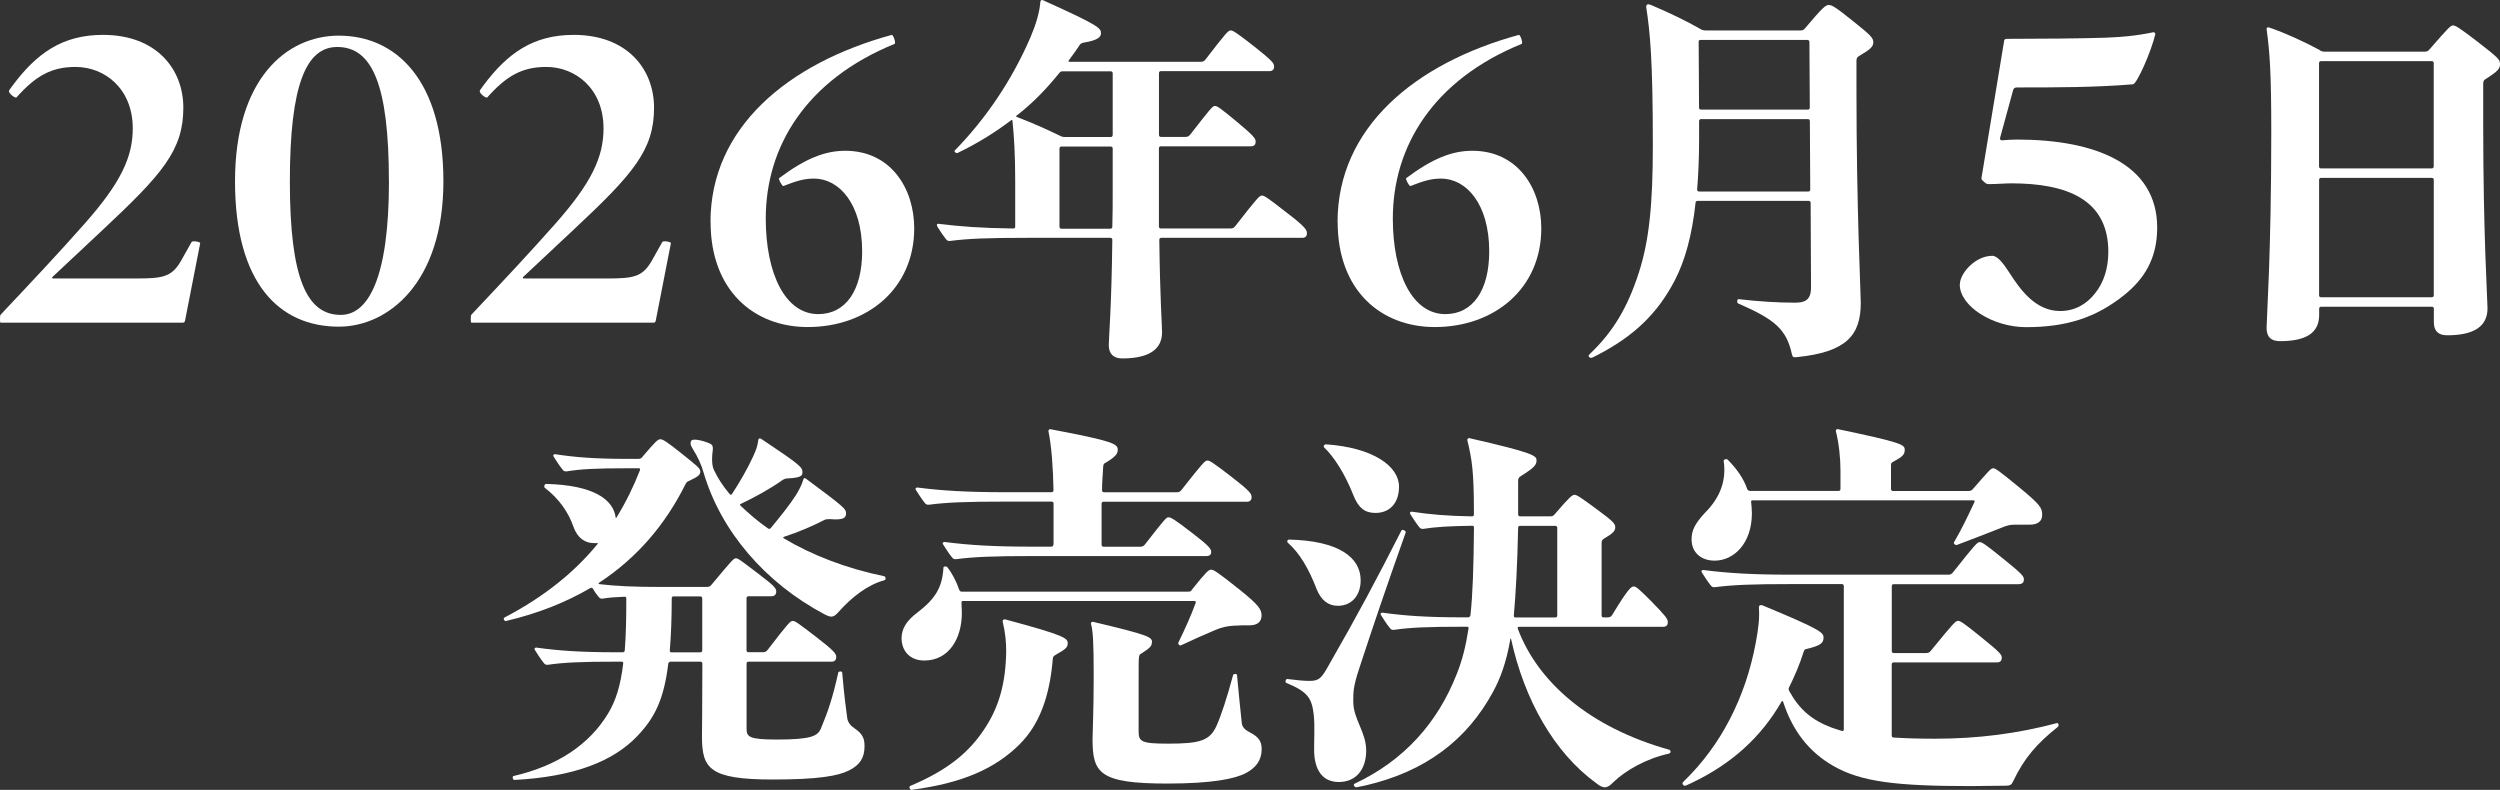 <?xml version="1.0" encoding="UTF-8"?><svg id="_レイヤー_2" xmlns="http://www.w3.org/2000/svg" width="452.3" height="142.9" viewBox="0 0 452.3 142.9"><rect x="0" y="0" width="452.3" height="142.9" fill="#333333" stroke="none"/><defs><style>.cls-1{fill:#fff;}</style></defs><g id="txt"><path class="cls-1" d="M0,57.89c0-.5,0-.85.14-.99,5.88-6.24,10.42-11.05,15.24-16.51,6.38-7.23,8.64-11.9,8.64-17.15,0-7.23-5.1-11.13-10.35-11.13-4.39,0-7.23,1.63-10.7,5.53-.28.14-1.35-.71-1.35-1.13,0-.14.14-.35.57-.92C6.66,9.57,11.34,6.31,18.64,6.31c9.71,0,14.53,6.24,14.53,13.18,0,7.65-3.76,11.98-14.6,22.11l-9.07,8.5c-.14.14-.07.28.07.28h15.31c4.68,0,6.24-.35,7.87-3.19l1.91-3.4c.14-.28,1.56-.07,1.56.21l-2.76,14.1c-.07.21-.21.28-.42.28H.14c-.14,0-.14-.21-.14-.5Z"/><path class="cls-1" d="M42.52,32.81c0-18.5,9.28-26.36,18.78-26.36,10.35,0,18.92,8.01,18.92,26.36s-9.99,26.29-18.92,26.29c-10.84,0-18.78-7.94-18.78-26.29ZM70.36,32.81c0-17.57-3.05-24.31-9.35-24.31-5.53,0-8.57,6.59-8.57,24.31s3.12,24.16,9.21,24.16c4.89,0,8.72-6.45,8.72-24.16Z"/><path class="cls-1" d="M85.17,57.89c0-.5,0-.85.14-.99,5.88-6.24,10.42-11.05,15.24-16.51,6.38-7.23,8.64-11.9,8.64-17.15,0-7.23-5.1-11.13-10.35-11.13-4.39,0-7.23,1.63-10.7,5.53-.28.14-1.35-.71-1.35-1.13,0-.14.14-.35.57-.92,4.46-6.02,9.14-9.28,16.44-9.28,9.71,0,14.53,6.24,14.53,13.18,0,7.65-3.76,11.98-14.6,22.11l-9.07,8.5c-.14.14-.07.28.07.28h15.31c4.68,0,6.24-.35,7.87-3.19l1.91-3.4c.14-.28,1.56-.07,1.56.21l-2.76,14.1c-.07.21-.21.28-.42.28h-32.88c-.14,0-.14-.21-.14-.5Z"/><path class="cls-1" d="M128.54,40.18c0-17.01,13.89-28.7,32.81-33.87.28,0,.78,1.49.5,1.63-16.01,6.52-23.31,18.57-23.31,31.6,0,9.99,3.54,17.29,9.5,17.29,5.03,0,7.94-4.39,7.94-11.34,0-8.65-4.18-13.18-8.72-13.18-1.77,0-3.19.43-5.53,1.35-.28,0-.92-1.28-.78-1.42,4.82-3.61,8.36-4.96,11.98-4.96,8.22,0,12.47,6.8,12.47,14.03,0,10.91-8.5,17.86-19.27,17.86-9.71,0-17.57-6.59-17.57-18.99Z"/><path class="cls-1" d="M172.76,27.21c5.67-5.81,10.35-12.76,13.68-20.48.99-2.34,1.63-4.46,1.77-6.31,0-.21.14-.43.28-.43s.28.07.71.28c9.57,4.32,9.99,4.82,9.99,5.74,0,.64-.5,1.28-3.12,1.7-.35.07-.64.21-.78.5-.64.99-1.28,1.84-1.91,2.69-.14.21-.07.28.14.28h23.67c.42,0,.64-.07.92-.43,3.76-4.89,4.11-5.24,4.54-5.24s.99.35,4.18,2.83c3.4,2.69,3.68,3.12,3.68,3.68s-.28.85-.85.85h-19.63c-.21,0-.35.14-.35.35v11.2c0,.21.14.35.35.35h4.39c.42,0,.64-.07.92-.43,3.76-4.82,4.04-5.17,4.46-5.17s.92.35,3.69,2.62c3.4,2.83,3.68,3.26,3.68,3.83s-.28.85-.85.85h-16.3c-.21,0-.35.14-.35.35v14.17c0,.21.14.35.35.35h12.54c.43,0,.64-.07.92-.43,4.04-5.17,4.39-5.53,4.82-5.53s.99.35,4.61,3.19c3.26,2.48,3.54,3.05,3.54,3.61s-.28.85-.85.85h-25.51c-.21,0-.35.14-.35.35.14,10.98.5,15.52.5,16.72,0,3.19-2.48,4.75-7.23,4.75-1.56,0-2.41-.85-2.41-2.41,0-1.28.5-6.8.64-19.06,0-.21-.14-.35-.35-.35h-15.16c-7.09,0-10.63.14-13.89.57-.35,0-.5-.07-.71-.35-.35-.43-.99-1.35-1.42-2.05-.14-.21-.21-.35-.21-.5s.07-.21.28-.21c3.97.5,7.87.78,13.54.85.28,0,.35-.14.35-.35v-8.43c0-4.46-.21-8.08-.5-10.7,0-.21-.14-.21-.28-.07-2.83,2.13-5.95,4.11-9.64,5.88-.28.14-.71-.28-.5-.5ZM201.31,24.45v-11.2c0-.21-.14-.35-.35-.35h-8.72c-.21,0-.43.07-.57.28-2.41,2.98-4.89,5.53-7.72,7.72-.21.14-.14.21.07.28,2.76,1.06,5.17,2.13,7.65,3.33.35.21.64.28,1.06.28h8.22c.21,0,.35-.14.35-.35ZM191.68,26.86v14.17c0,.21.14.35.35.35h8.86c.21,0,.35-.14.35-.35.07-2.05.07-4.32.07-6.8v-7.37c0-.21-.14-.35-.35-.35h-8.93c-.21,0-.35.14-.35.35Z"/><path class="cls-1" d="M241.99,40.18c0-17.01,13.89-28.7,32.81-33.87.28,0,.78,1.49.5,1.63-16.01,6.52-23.31,18.57-23.31,31.6,0,9.99,3.54,17.29,9.5,17.29,5.03,0,7.94-4.39,7.94-11.34,0-8.65-4.18-13.18-8.72-13.18-1.77,0-3.19.43-5.53,1.35-.28,0-.92-1.28-.78-1.42,4.82-3.61,8.36-4.96,11.98-4.96,8.22,0,12.47,6.8,12.47,14.03,0,10.91-8.5,17.86-19.27,17.86-9.71,0-17.57-6.59-17.57-18.99Z"/><path class="cls-1" d="M297.83,1.2c0-.28.21-.43.35-.43s.35.07.71.21c3.47,1.49,6.09,2.76,8.72,4.25.35.21.57.28,1.06.28h17.01c.43,0,.64-.07.92-.43,3.12-3.69,3.69-4.18,4.25-4.18s1.21.35,4.39,2.91c3.19,2.55,3.68,3.05,3.68,3.83s-.5,1.28-2.55,2.48c-.35.21-.5.35-.5.92v5.24c0,21.61.78,36.71.78,38.48,0,5.88-2.55,8.93-11.55,9.85-.71.07-.78,0-.92-.57-.99-4.46-3.05-6.24-9.71-9.14-.28-.14-.21-.78.07-.78,3.68.43,7.16.64,10.2.64,1.77,0,2.91-.43,2.91-2.76l-.07-15.31c0-.21-.14-.35-.35-.35h-20.05c-.21,0-.42.07-.42.35-.64,5.88-1.91,10.49-3.76,14.03-3.12,6.02-7.44,10.13-14.03,13.53-.85.43-.99.5-1.13.5-.21,0-.43-.21-.43-.35s.07-.21.28-.42c4.18-3.97,6.8-8.43,8.79-14.6,1.91-5.88,2.55-12.54,2.55-23.1,0-15.59-.5-20.41-1.21-25.08ZM307.04,34.3c0,.21.14.35.35.35h19.77c.21,0,.35-.14.35-.35l-.07-12.4c0-.21-.14-.35-.35-.35h-19.34c-.21,0-.35.14-.35.35v3.47c0,3.26-.14,6.16-.35,8.93ZM307.32,7.58c0,3.12.07,7.44.07,11.9,0,.21.14.35.35.35h19.34c.21,0,.35-.14.35-.35l-.07-11.9c0-.21-.14-.35-.35-.35h-19.35c-.21,0-.35.07-.35.35Z"/><path class="cls-1" d="M354.58,51.45c0-1.98,2.76-5.17,5.88-5.17.92,0,1.98,1.35,3.12,3.12,1.91,2.98,4.68,6.87,9.14,6.87,2.62,0,4.75-1.2,6.31-3.19,1.56-1.91,2.41-4.54,2.41-7.51,0-9.5-7.51-12.4-17.57-12.4-1.13,0-2.62.14-4.04.14-.28,0-.5-.07-.64-.21l-.5-.43c-.14-.14-.21-.28-.21-.42l4.11-24.87c0-.21.21-.35.42-.35,6.17,0,13.75-.07,17.93-.21,3.19-.14,5.6-.35,8.65-.99.21,0,.35.14.35.35-.78,3.26-3.33,9-4.04,9.07-6.87.57-13.96.57-21.05.57-.35,0-.57.21-.64.5l-2.34,8.57c-.07.21,0,.5.28.5.85-.07,1.84-.14,2.76-.14,14.03,0,25.37,4.32,25.37,15.94,0,5.74-2.48,9.35-5.88,12.12-5.17,4.18-10.56,5.88-17.86,5.88-5.95,0-11.98-3.76-11.98-7.72Z"/><path class="cls-1" d="M412.48,61.72c-1.63,0-2.41-.78-2.41-2.41s.85-13.32.85-35.43c0-10.84-.28-14.46-.85-18.64,0-.21.14-.35.43-.28,2.91.99,6.45,2.62,9.07,4.04.35.28.64.35,1.06.35h18c.43,0,.64-.07.99-.5,3.4-3.9,3.76-4.25,4.18-4.25s1.06.35,4.39,2.91c3.76,2.91,4.11,3.26,4.11,4.04,0,.85-.28,1.28-2.62,2.76-.35.21-.42.43-.42.92v7.16c0,20.12.78,31.89.78,33.38,0,3.26-2.41,4.89-7.3,4.89-1.63,0-2.41-.78-2.41-2.41v-2.41c0-.21-.14-.35-.35-.35h-20.05c-.21,0-.35.14-.35.35v1.13c0,3.26-2.34,4.75-7.09,4.75ZM419.56,11.41v18.71c0,.21.14.35.35.35h20.05c.21,0,.35-.14.35-.35V11.41c0-.21-.14-.35-.35-.35h-20.05c-.21,0-.35.14-.35.35ZM419.92,53.78h20.05c.21,0,.35-.14.35-.35v-20.9c0-.21-.14-.35-.35-.35h-20.05c-.21,0-.35.14-.35.35v20.9c0,.21.14.35.35.35Z"/><path class="cls-1" d="M116.28,82.59c2.34-2.76,2.76-3.12,3.19-3.12s1.06.35,3.9,2.62c2.55,2.06,3.33,2.62,3.33,3.19,0,.64-.35.92-1.98,1.7-.35.14-.5.21-.71.64-3.68,7.37-8.79,13.32-15.59,17.79-.21.14-.14.28.07.28,2.98.35,6.17.5,10.91.5h8.43c.43,0,.64-.07.92-.43,3.68-4.39,3.97-4.75,4.39-4.75s.85.35,4.11,2.83c2.91,2.2,3.19,2.62,3.19,3.19s-.35.85-.92.85h-4.11c-.21,0-.35.14-.35.35v9.42c0,.21.14.35.35.35h2.55c.42,0,.64-.07.92-.42,3.76-4.89,4.11-5.24,4.54-5.24s.92.35,3.97,2.69c3.61,2.76,3.9,3.26,3.9,3.83s-.28.85-.85.85h-15.02c-.21,0-.35.14-.35.35v11.76c0,1.49.42,1.98,5.46,1.98,6.31,0,7.44-.64,8.01-2.05,1.28-3.05,2.13-5.6,3.12-10.06.07-.28.71-.28.71,0,.35,3.97.64,6.31.92,8.29.14.78.64,1.35,1.28,1.77,1.56,1.06,1.84,1.91,1.84,3.26,0,2.13-.85,3.4-2.83,4.39-1.98.99-5.53,1.63-13.75,1.63-11.48,0-12.83-1.98-12.83-7.79,0-1.49.07-5.6.07-13.18,0-.21-.14-.35-.35-.35h-5.39c-.21,0-.35.14-.43.35-.78,6.59-2.55,9.92-5.6,13.11-4.39,4.61-11.48,7.37-22.25,7.94-.28,0-.42-.64-.14-.71,7.94-1.84,13.68-5.67,17.08-11.27,1.42-2.34,2.27-5.03,2.76-9.07,0-.28-.07-.35-.28-.35h-.92c-6.38,0-9.57.14-12.47.57-.35,0-.5-.07-.71-.35-.57-.71-1.06-1.49-1.56-2.27-.21-.28-.07-.5.21-.5,4.04.57,8.08.85,14.53.85h1.13c.21,0,.35-.14.35-.35.21-2.55.28-5.53.28-9.35,0-.28-.07-.35-.35-.35-1.63.07-2.76.14-3.97.35-.35,0-.5-.07-.71-.35-.42-.5-.71-.92-.99-1.42-.14-.21-.28-.28-.5-.14-4.39,2.55-9.28,4.54-15.24,5.95-.21.07-.42-.21-.42-.42,0-.14.14-.21.28-.28,7.16-3.76,12.61-8.22,16.72-13.25.14-.14,0-.14-.21-.14h-.42c-1.56,0-2.98-.78-3.76-2.98-.85-2.48-2.55-5.03-5.17-7.02-.21-.14-.07-.71.21-.71,8.64.21,12.19,2.83,12.61,6.09,0,.14.07.14.14,0,1.7-2.76,3.12-5.67,4.25-8.57.07-.21,0-.35-.21-.35h-2.05c-5.67,0-8.5.14-11.05.57-.35,0-.5-.07-.71-.35-.57-.71-1.06-1.49-1.56-2.27-.21-.28-.07-.5.21-.5,3.68.57,7.37.85,13.11.85h1.91c.42,0,.57-.07.85-.43ZM121.46,118.02h5.24c.21,0,.35-.14.35-.35v-9.42c0-.21-.14-.35-.35-.35h-4.82c-.21,0-.35.07-.35.35,0,3.76-.14,6.8-.35,9.42,0,.21.07.35.28.35ZM160.22,104.63c0,.14-.07.28-.21.35-2.98.78-5.95,3.05-8.43,5.88-.85.92-1.28.85-2.41.28-10.7-5.67-18.78-15.02-21.9-25.72-.42-1.42-.99-2.69-1.84-4.04-.21-.35-.5-.85-.5-1.13,0-.5.21-.71.71-.71s1.35.14,2.48.57c.71.28.85.5.85,1.06,0,.43-.14.92-.14,1.91,0,.71.07,1.42.35,1.98.71,1.49,1.63,2.91,2.83,4.32.14.14.28.21.42,0,1.35-2.06,2.83-4.61,3.83-6.8.5-1.13.78-1.77.92-2.91,0-.21.14-.35.28-.35s.28.07.78.43c6.59,4.39,6.94,4.82,6.94,5.67,0,.71-.35.99-2.55,1.13-.42,0-.71.07-1.13.35-1.98,1.42-4.89,3.05-7.44,4.25-.28.14-.21.21-.07.35,1.49,1.42,3.12,2.83,4.96,4.11.21.14.35.07.5-.07,1.7-2.06,3.47-4.25,4.54-5.95.64-1.06.99-1.7,1.35-2.83.07-.28.21-.35.5-.14,6.87,5.1,7.23,5.46,7.23,6.24s-.35,1.28-2.91,1.06c-.43,0-.78,0-1.13.21-2.06,1.06-4.54,2.13-7.16,2.98-.21.07-.21.21-.07.28,5.1,3.05,11.34,5.46,18.21,6.87.14.07.21.21.21.35Z"/><path class="cls-1" d="M173.54,106.69c.07.21.21.35.42.35h40.96c.43,0,.5,0,.78-.43,2.55-3.19,2.98-3.54,3.4-3.54.5,0,1.06.35,5.17,3.61,3.54,2.83,3.97,3.61,3.97,4.68,0,1.2-.85,1.77-2.13,1.77-.71,0-1.91,0-2.91.07-1.13.07-2.2.28-3.33.78-2.2.92-3.9,1.7-6.17,2.76-.28.14-.64-.21-.5-.5,1.2-2.48,2.27-4.82,3.12-7.16.07-.21,0-.35-.21-.35h-41.88c-.21,0-.28.07-.28.35,0,.57.07,1.13.07,1.77,0,4.68-2.34,8.65-6.8,8.65-2.69,0-4.11-1.84-4.11-4.04,0-1.7.92-3.19,2.83-4.61,3.33-2.55,4.54-4.61,4.75-8.15,0-.28.57-.28.71-.07.99,1.28,1.63,2.62,2.13,4.04ZM184.52,134.61c-4.46,4.46-10.42,7.09-19.63,8.29-.28,0-.5-.57-.21-.71,6.73-2.83,10.77-6.09,13.68-10.7,2.41-3.76,3.61-8.01,3.68-13.68,0-1.7-.14-3.19-.64-5.39,0-.28.21-.42.5-.35,10.84,2.91,11.27,3.4,11.27,4.32,0,.71-.35,1.06-2.13,2.05-.35.21-.57.35-.57.78-.57,7.02-2.55,11.98-5.95,15.38ZM190.61,98.54v-7.44c0-.21-.14-.35-.35-.35h-8.36c-7.09,0-10.63.14-13.89.57-.35,0-.5-.07-.71-.35-.57-.71-1.06-1.49-1.56-2.27-.21-.28-.07-.5.21-.5,4.46.57,8.86.85,15.94.85h8.36c.21,0,.35-.14.35-.35-.07-3.97-.35-8.01-.92-10.7,0-.21.14-.35.35-.35,11.69,2.2,12.19,2.69,12.19,3.76,0,.64-.35,1.2-2.13,2.27-.35.14-.5.35-.5.78-.07,1.42-.21,2.62-.21,4.25,0,.21.14.35.35.35h13.11c.42,0,.64-.07.92-.43,3.9-4.96,4.25-5.31,4.68-5.31s.99.35,4.32,2.91c3.4,2.62,3.68,3.12,3.68,3.69s-.28.85-.85.85h-25.94c-.21,0-.35.14-.35.35v7.44c0,.21.14.35.35.35h6.59c.42,0,.64-.07.92-.43,3.54-4.54,3.83-4.89,4.25-4.89s1.06.35,4.18,2.76c3.26,2.48,3.54,2.98,3.54,3.54,0,.43-.28.71-.85.71h-31.46c-7.09,0-10.63.14-13.89.57-.35,0-.5-.07-.71-.35-.57-.71-1.06-1.49-1.56-2.27-.21-.28-.07-.5.21-.5,4.46.57,8.86.85,15.94.85h3.4c.21,0,.35-.14.35-.35ZM208.4,116.18c0,.71-.35,1.06-1.91,2.06-.28.14-.35.21-.42.64-.07.5-.07,1.2-.07,4.25v9.14c0,1.91.43,2.27,5.39,2.27,5.81,0,7.51-.57,8.72-3.26.85-1.91,1.91-5.17,2.98-9.14.07-.28.71-.28.71,0,.28,3.12.57,5.88.85,8.57.07.92.64,1.35,1.56,1.84,1.49.78,2.05,1.56,2.05,2.98,0,1.98-.99,3.33-2.83,4.32-1.98,1.06-6.17,1.91-14.24,1.91-12.33,0-13.53-1.91-13.53-8.08,0-1.2.21-4.89.21-11.34s-.14-8.22-.5-9.5c0-.21.14-.35.35-.35,10.13,2.41,10.7,2.76,10.7,3.68Z"/><path class="cls-1" d="M254.32,96.34c-3.54,9.99-5.67,16.23-8.43,24.66-1.06,3.19-1.06,4.25-1.06,5.88,0,3.26,2.34,5.53,2.34,8.93s-1.84,5.67-4.96,5.67c-2.91,0-4.46-2.13-4.46-5.88,0-2.41.14-4.32-.07-6.31-.35-2.91-.99-4.11-4.96-5.74-.14-.07-.14-.14-.14-.28,0-.21.14-.43.28-.43,1.7.21,2.98.35,4.04.35,1.77,0,2.2-.5,3.54-2.91,5.32-9.28,8.57-15.38,13.11-24.31.14-.28.85.07.78.35ZM246.17,104.99c0,2.83-1.7,4.61-4.11,4.61-1.77,0-3.05-.99-3.9-3.12-1.35-3.54-3.05-6.45-5.17-8.29-.21-.21-.07-.57.21-.57,9.07.21,12.97,3.26,12.97,7.37ZM253.11,88.05c0,2.98-1.7,4.75-4.25,4.75-1.91,0-3.05-.85-3.97-3.12-1.56-3.97-3.54-7.02-5.31-8.72-.21-.21,0-.57.28-.57,8.57.57,13.25,3.97,13.25,7.65ZM265.8,79.26c11.76,2.69,12.19,3.19,12.19,4.04,0,.78-.35,1.28-2.83,2.83-.35.21-.5.43-.5.85v6.09c0,.21.14.35.35.35h5.39c.42,0,.64-.07.92-.43,2.62-3.05,3.12-3.47,3.54-3.47s1.06.43,4.04,2.62,3.33,2.62,3.33,3.26-.35,1.06-2.05,2.06c-.35.21-.42.43-.42.85v13.04c0,.21.14.35.35.35h.64c.42,0,.71-.07.92-.43,2.91-4.82,3.47-5.17,3.9-5.17s.92.43,3.19,2.69c2.62,2.69,2.98,3.19,2.98,3.76s-.28.85-.85.85h-26.08c-.21,0-.28.14-.21.35,3.61,9.64,12.97,17.86,27.42,21.9.14.07.21.21.21.35,0,.21-.14.28-.28.35-4.04.85-7.87,3.05-9.99,5.1-.71.71-1.13.99-1.63.99-.42,0-.85-.21-1.49-.71-7.65-5.53-13.04-15.09-15.45-26.08,0-.21-.14-.21-.14,0-.71,4.11-1.77,7.02-3.12,9.5-4.75,8.79-12.33,14.46-23.03,16.94-1.35.28-1.63.35-1.77.35-.28,0-.57-.5-.28-.64,8.93-4.18,15.02-10.98,18.5-19.84.99-2.48,1.63-4.96,2.13-8.22.07-.28-.07-.35-.28-.35h-.78c-6.38,0-9.57.14-12.47.57-.35,0-.5-.07-.71-.35-.57-.71-1.06-1.49-1.56-2.27-.21-.28-.07-.5.21-.5,4.11.57,8.15.85,14.53.85h.99c.21,0,.35-.14.42-.35.43-3.9.57-8.79.64-15.87,0-.28-.07-.35-.35-.35-4.25.07-6.66.21-8.86.57-.35,0-.5-.07-.71-.35-.57-.71-1.06-1.49-1.56-2.27-.21-.28-.07-.5.21-.5,3.26.5,6.45.78,10.91.85.28,0,.35-.14.35-.35v-.28c0-7.58-.35-9.64-1.2-13.18,0-.21.14-.35.35-.35ZM281.39,95.14h-6.38c-.21,0-.35.07-.35.35-.14,6.73-.42,11.83-.78,15.87,0,.21.07.35.28.35h7.23c.21,0,.35-.14.35-.35v-15.87c0-.21-.14-.35-.35-.35Z"/><path class="cls-1" d="M365.36,105.69h-22.75c-.21,0-.35.14-.35.35v11.76c0,.21.14.35.35.35h5.81c.42,0,.64-.07.92-.43,4.11-5.03,4.46-5.39,4.89-5.39s.92.28,4.25,2.98c3.33,2.69,3.68,3.12,3.68,3.68s-.28.85-.85.85h-18.71c-.21,0-.35.14-.35.35v12.9c0,.21.14.35.35.35,2.2.14,4.75.21,7.44.21,7.79,0,14.95-.92,22.11-2.83.21,0,.28.14.28.35,0,.14,0,.21-.14.35-3.76,2.98-6.09,5.67-8.01,9.71-.35.78-.57.92-1.49.92-2.27,0-4.39.07-6.31.07-13.39,0-19.77-.78-24.73-3.61-4.61-2.62-7.51-6.59-9.14-11.62-.07-.21-.21-.21-.28-.07-3.76,6.52-9.07,11.27-16.16,14.67-1.06.5-1.21.57-1.35.57-.21,0-.42-.21-.42-.43,0-.14.07-.21.28-.42,6.66-6.45,11.12-15.09,12.97-25.01.5-2.69.71-4.46.57-6.38,0-.35.14-.5.57-.43,10.77,4.46,11.12,4.96,11.12,5.88s-.42,1.42-3.12,2.05c-.28.07-.35.14-.5.57-.71,2.27-1.63,4.39-2.62,6.38-.14.28-.07.42.07.71,1.84,3.33,4.11,5.24,7.72,6.59.57.21,1.13.35,1.77.57.21.07.35-.07.35-.28v-25.94c0-.21-.14-.35-.35-.35h-9.14c-7.09,0-10.63.14-13.89.57-.35,0-.5-.07-.71-.35-.57-.71-1.06-1.49-1.56-2.27-.21-.28-.07-.5.21-.5,4.46.57,8.86.85,15.94.85h28.34c.42,0,.64-.07.92-.43,4.04-5.1,4.39-5.46,4.82-5.46s.99.35,4.32,3.05c3.33,2.69,3.68,3.12,3.68,3.68s-.28.85-.85.85ZM316.11,88.47c.07.21.28.35.5.35h16.02c.21,0,.35-.14.35-.35v-3.33c0-2.2-.28-5.03-.85-7.16,0-.21.14-.35.35-.35,11.83,2.48,12.12,2.83,12.12,3.76,0,.78-.28,1.2-2.06,2.13-.35.21-.42.28-.42.71v4.25c0,.21.14.35.35.35h13.61c.42,0,.64-.07.92-.43,2.91-3.33,3.19-3.68,3.61-3.68s.92.35,4.82,3.54c3.68,3.05,4.04,3.61,4.04,4.89,0,1.13-.78,1.77-2.2,1.77h-2.76c-.78,0-1.35.14-2.06.42-2.91,1.13-5.38,2.13-8.43,3.26-.28.07-.64-.28-.5-.5,1.49-2.55,2.48-4.68,3.68-7.23.14-.28,0-.35-.21-.35h-39.97c-.14,0-.21.07-.21.28.07.71.14,1.35.14,2.06,0,5.53-3.33,8.57-6.73,8.57-2.55,0-4.18-1.56-4.18-3.83,0-1.63.57-2.83,2.48-4.89,2.76-2.76,3.83-5.88,3.33-9.28-.07-.28.5-.5.71-.28,1.7,1.7,2.91,3.47,3.54,5.31Z"/></g></svg>